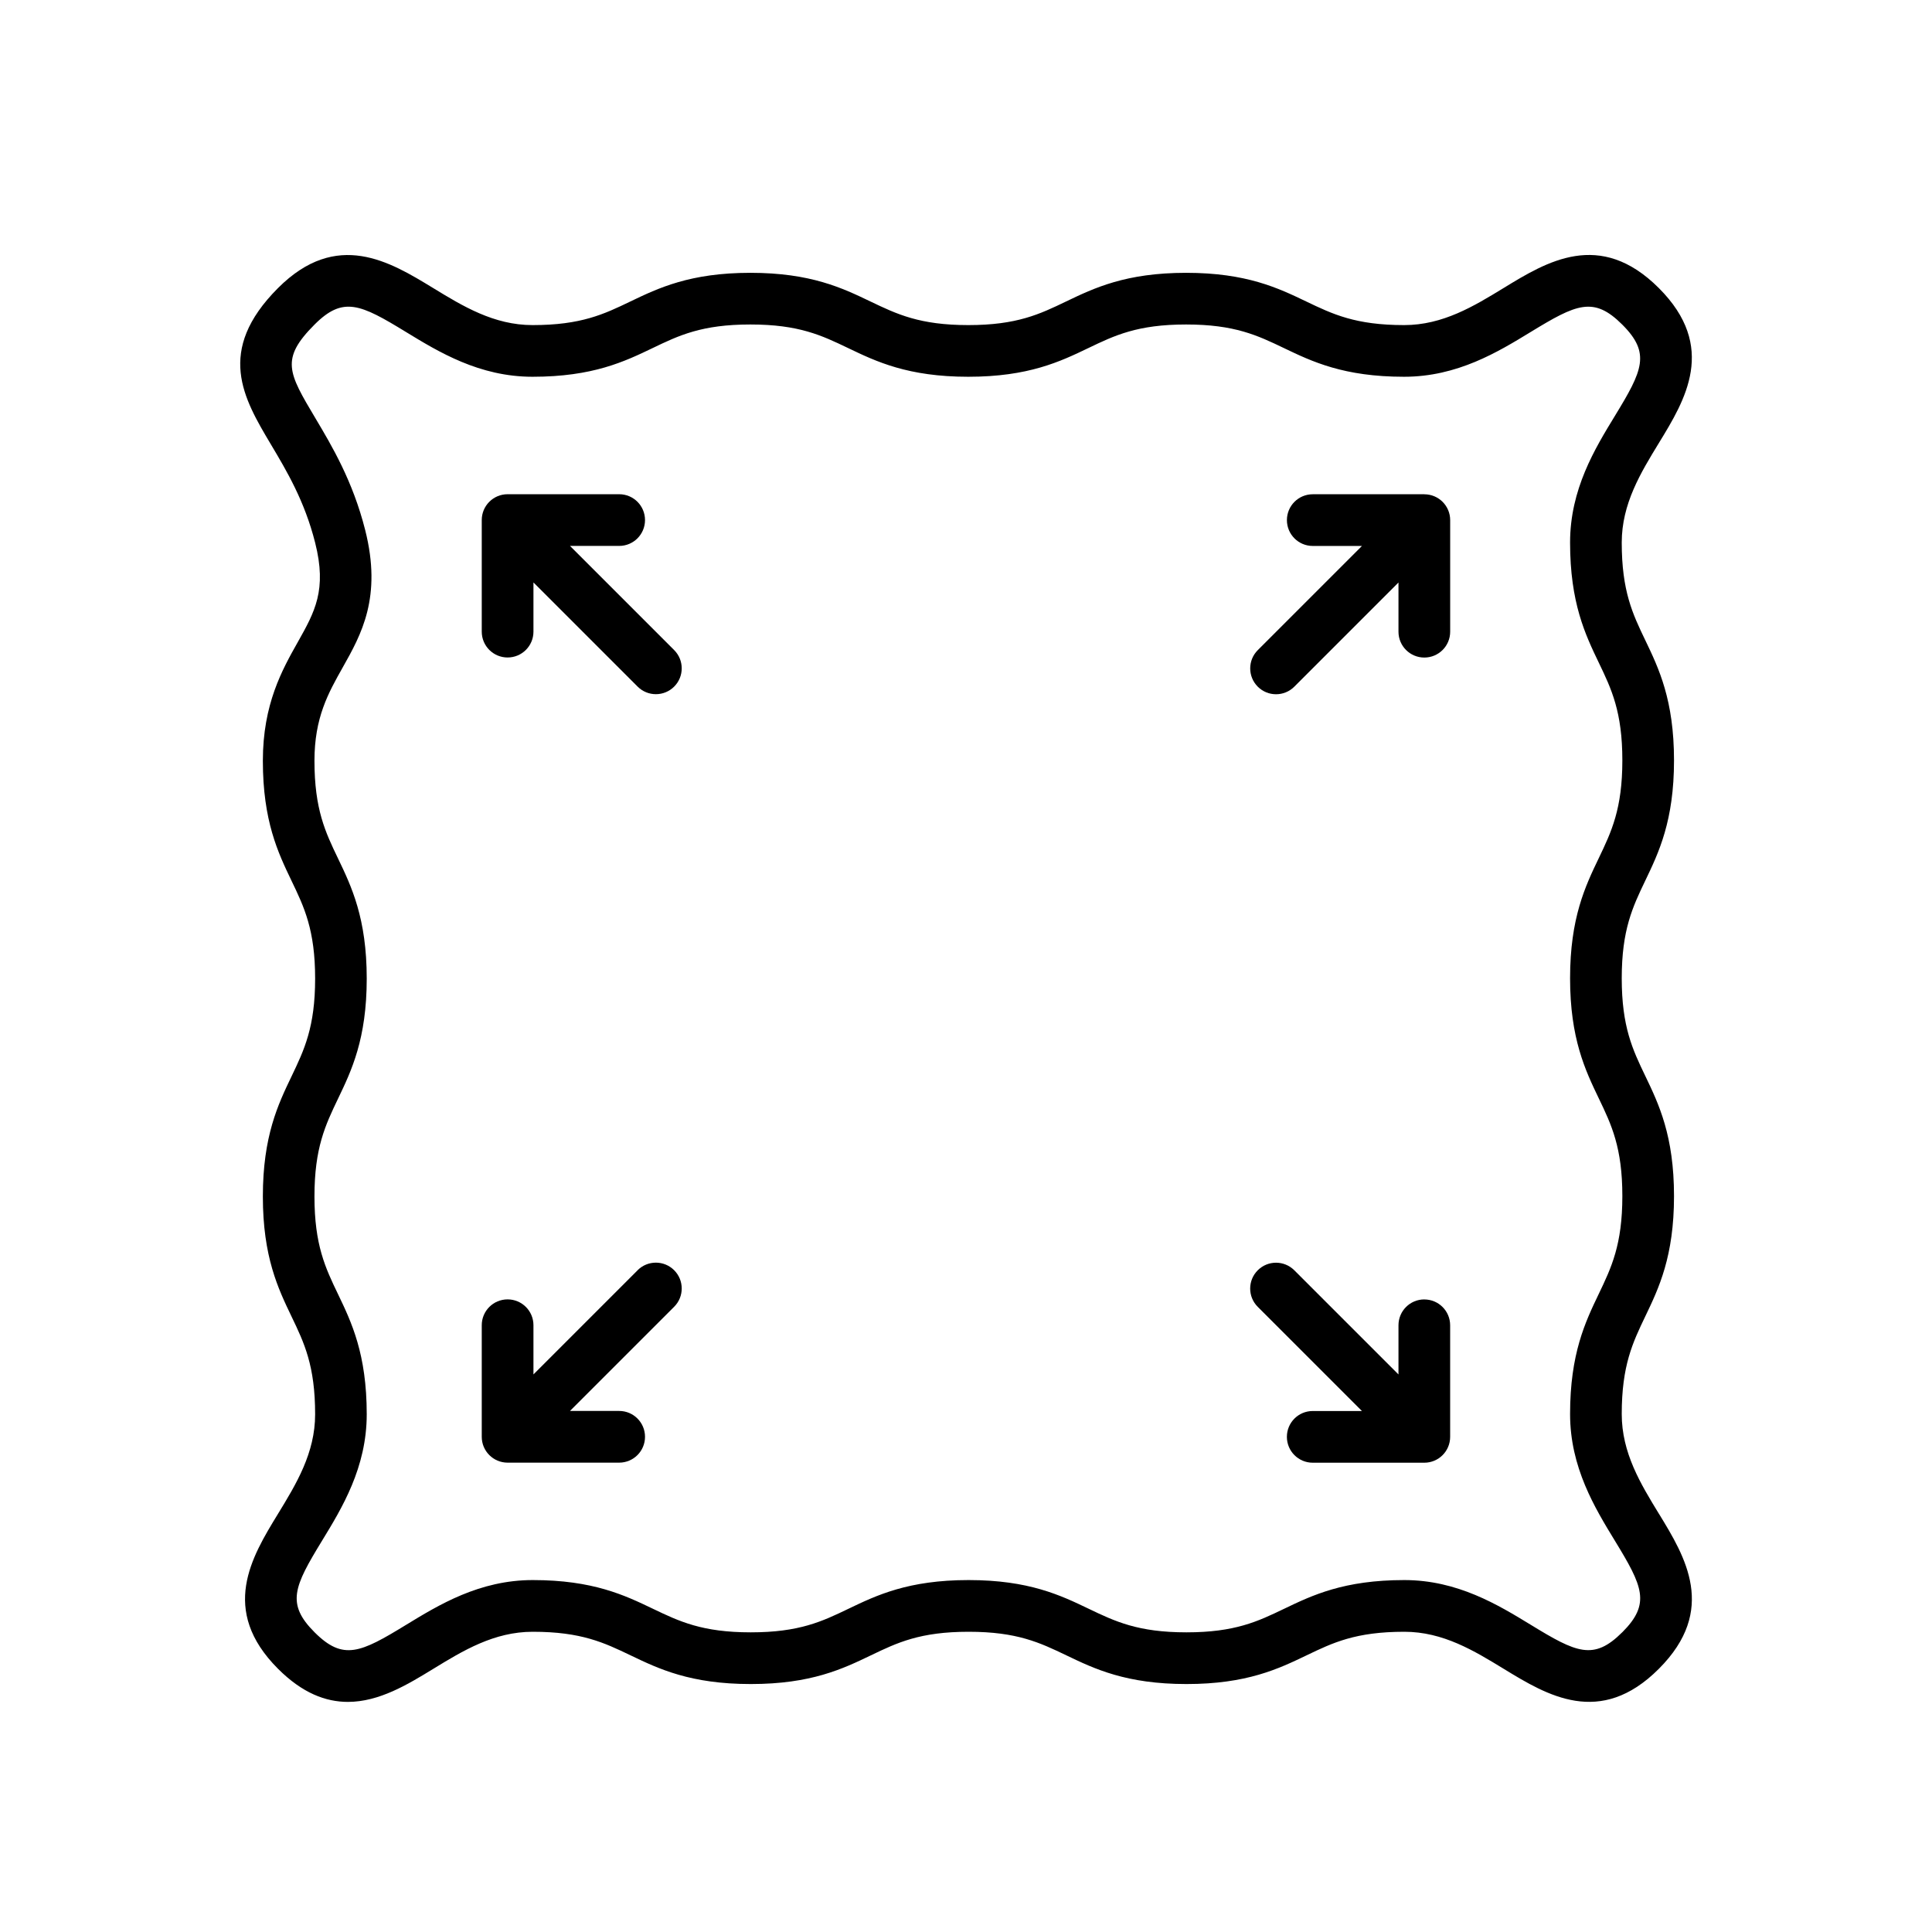 <svg viewBox="0 0 570.27 570.27" xmlns="http://www.w3.org/2000/svg" id="Layer">
  <path d="M489.68,446.85c-5.41-8.85-10.99-18-10.99-29.45,0-14.35,3.23-21.08,6.96-28.87,3.97-8.28,8.47-17.65,8.47-35.47s-4.5-27.18-8.47-35.45c-3.74-7.78-6.96-14.51-6.96-28.85s3.23-21.06,6.96-28.85c3.97-8.27,8.47-17.65,8.47-35.46s-4.5-27.18-8.47-35.45c-3.74-7.78-6.96-14.51-6.96-28.85,0-11.44,5.59-20.59,10.99-29.43,7.72-12.62,17.32-28.34-.05-45.7-17.39-17.38-33.1-7.77-45.73-.05-8.85,5.41-18,10.99-29.45,10.99-14.35,0-21.08-3.23-28.87-6.96-8.28-3.97-17.65-8.47-35.47-8.47s-27.18,4.5-35.45,8.47c-7.78,3.74-14.51,6.96-28.85,6.96s-21.07-3.23-28.86-6.96c-8.27-3.97-17.65-8.47-35.45-8.47s-27.18,4.5-35.45,8.47c-7.78,3.74-14.51,6.96-28.85,6.96-11.44,0-20.59-5.59-29.43-10.99-12.63-7.7-28.36-17.3-45.7.05h0c-18.53,18.56-10.18,32.6-2.1,46.17,4.66,7.82,9.94,16.69,13.05,28.99,3.54,13.97-.1,20.42-5.12,29.35-4.6,8.16-10.31,18.3-10.31,35.02,0,17.81,4.5,27.18,8.47,35.45,3.74,7.78,6.96,14.51,6.96,28.85s-3.23,21.06-6.96,28.85c-3.97,8.27-8.47,17.65-8.47,35.46s4.5,27.18,8.47,35.45c3.74,7.78,6.96,14.51,6.96,28.85,0,11.44-5.59,20.59-10.99,29.43-7.72,12.62-17.32,28.34.05,45.7,7.19,7.19,14.09,9.76,20.61,9.76,9.24,0,17.72-5.18,25.13-9.71,8.84-5.41,17.99-10.99,29.44-10.99,14.35,0,21.08,3.23,28.87,6.96,8.28,3.97,17.65,8.47,35.48,8.47s27.18-4.5,35.45-8.47c7.78-3.74,14.51-6.96,28.85-6.96s21.06,3.23,28.85,6.96c8.27,3.97,17.65,8.47,35.46,8.47s27.17-4.5,35.44-8.47c7.78-3.74,14.51-6.96,28.85-6.96,11.44,0,20.59,5.59,29.43,10.99,12.65,7.72,28.37,17.31,45.7-.05,17.37-17.38,7.77-33.11.05-45.74ZM478.84,481.8c-8.45,8.45-13.54,6.03-26.96-2.18-9.65-5.89-21.65-13.23-37.38-13.23-17.81,0-27.18,4.5-35.45,8.47-7.78,3.74-14.51,6.96-28.84,6.96s-21.07-3.23-28.86-6.96c-8.27-3.97-17.65-8.47-35.45-8.47s-27.18,4.5-35.45,8.47c-7.78,3.74-14.51,6.96-28.85,6.96s-21.09-3.23-28.88-6.96c-8.28-3.97-17.65-8.47-35.47-8.47-15.75,0-27.75,7.34-37.4,13.23-13.44,8.22-18.54,10.65-27,2.18-8.45-8.44-6.03-13.52,2.17-26.96,5.9-9.65,13.23-21.65,13.23-37.38,0-17.81-4.5-27.18-8.47-35.45-3.74-7.78-6.96-14.51-6.96-28.85s3.23-21.07,6.96-28.86c3.97-8.27,8.47-17.65,8.47-35.45s-4.5-27.18-8.47-35.45c-3.74-7.78-6.96-14.51-6.96-28.85,0-12.72,4.05-19.92,8.34-27.54,5.47-9.71,11.66-20.7,6.63-40.57-3.66-14.46-9.8-24.77-14.73-33.06-7.96-13.38-10.37-17.41-.21-27.58,8.43-8.45,13.53-6.03,26.96,2.18,9.65,5.89,21.65,13.23,37.38,13.23,17.81,0,27.18-4.5,35.45-8.47,7.78-3.74,14.51-6.96,28.85-6.96s21.06,3.23,28.85,6.96c8.27,3.97,17.65,8.47,35.46,8.47s27.18-4.5,35.45-8.47c7.78-3.74,14.51-6.96,28.85-6.96s21.08,3.23,28.87,6.96c8.28,3.97,17.65,8.47,35.47,8.47,15.75,0,27.75-7.34,37.4-13.23,13.47-8.22,18.55-10.62,27-2.17,8.45,8.43,6.04,13.51-2.17,26.95-5.89,9.65-13.23,21.65-13.23,37.38,0,17.81,4.5,27.18,8.47,35.45,3.74,7.78,6.96,14.51,6.96,28.85s-3.23,21.07-6.96,28.86c-3.97,8.27-8.47,17.65-8.47,35.45s4.5,27.18,8.47,35.45c3.74,7.78,6.96,14.51,6.96,28.85s-3.23,21.08-6.96,28.87c-3.97,8.28-8.47,17.65-8.47,35.47,0,15.75,7.34,27.75,13.23,37.4,8.22,13.46,10.64,18.55,2.18,27.01Z"></path>
  <path d="M168.24,161.14h14.52c4.22,0,7.63-3.41,7.63-7.63s-3.41-7.63-7.63-7.63h-32.93c-4.22,0-7.63,3.41-7.63,7.63v32.93c0,4.22,3.41,7.63,7.63,7.63s7.63-3.41,7.63-7.63v-14.52l30.75,30.75c1.49,1.49,3.44,2.23,5.39,2.23s3.9-.74,5.39-2.23c2.98-2.98,2.98-7.81,0-10.79l-30.75-30.75Z"></path>
  <path d="M420.42,145.89h-32.93c-4.22,0-7.63,3.41-7.63,7.63s3.41,7.63,7.63,7.63h14.52l-30.75,30.75c-2.98,2.98-2.98,7.81,0,10.79,1.49,1.49,3.44,2.23,5.39,2.23s3.9-.74,5.39-2.23l30.75-30.75v14.52c0,4.22,3.41,7.63,7.63,7.63s7.63-3.41,7.63-7.63v-32.93c0-4.22-3.41-7.63-7.63-7.63Z"></path>
  <path d="M188.21,374.94l-30.75,30.75v-14.52c0-4.22-3.41-7.63-7.63-7.63s-7.63,3.41-7.63,7.63v32.93c0,4.22,3.41,7.63,7.63,7.63h32.93c4.22,0,7.63-3.41,7.63-7.63s-3.41-7.63-7.63-7.63h-14.52l30.75-30.75c2.98-2.98,2.98-7.81,0-10.79-2.98-2.98-7.81-2.98-10.79,0Z"></path>
  <path d="M420.42,383.55c-4.22,0-7.63,3.41-7.63,7.63v14.52l-30.75-30.75c-2.98-2.98-7.81-2.98-10.79,0-2.98,2.98-2.98,7.81,0,10.79l30.75,30.75h-14.52c-4.22,0-7.63,3.41-7.63,7.63s3.41,7.63,7.63,7.63h32.93c4.22,0,7.63-3.41,7.63-7.63v-32.93c0-4.22-3.41-7.63-7.63-7.63Z"></path>
</svg>
